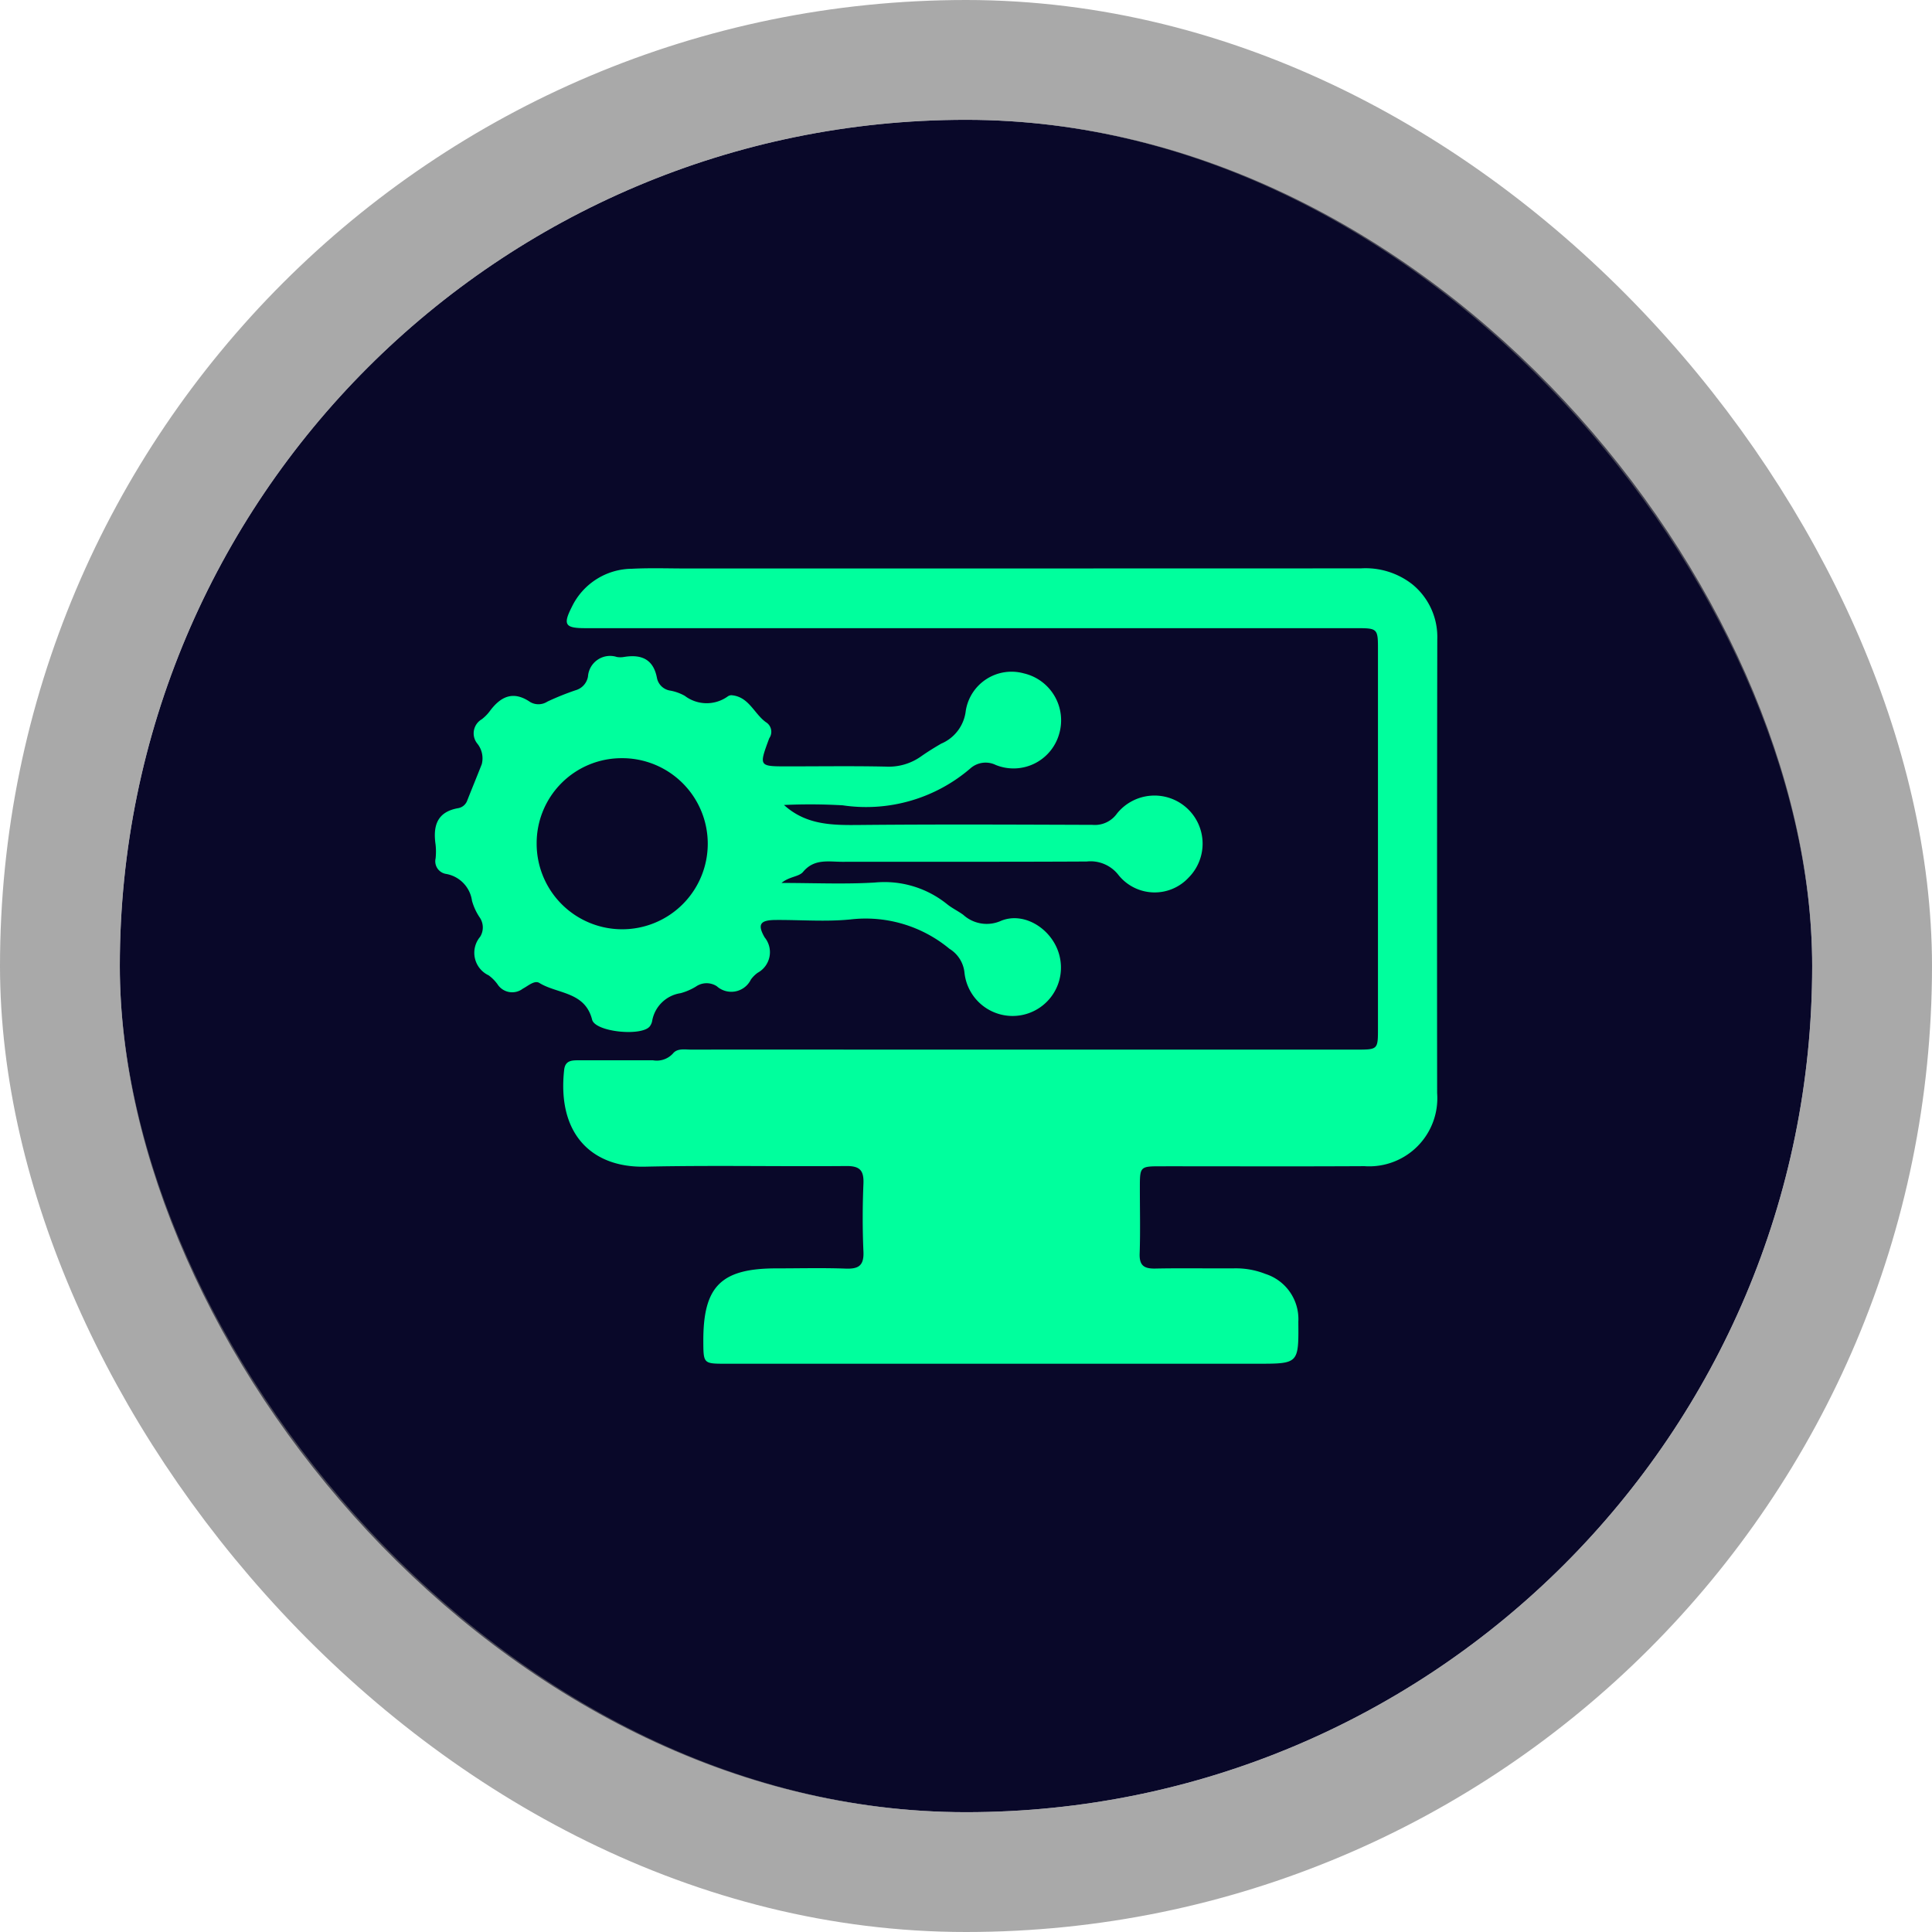 <svg xmlns="http://www.w3.org/2000/svg" xmlns:xlink="http://www.w3.org/1999/xlink" width="129" height="129" viewBox="0 0 129 129"><defs><clipPath id="clip-path"><rect id="Rectangle_3313" data-name="Rectangle 3313" width="66.934" height="53.113" fill="#00ff9d"></rect></clipPath></defs><g id="ico5" transform="translate(8 8)"><g id="Rectangle_3308" data-name="Rectangle 3308" fill="#090829" stroke="rgba(112,112,112,0.6)" stroke-width="8"><rect width="113" height="113" rx="56.5" stroke="none"></rect><rect x="-4" y="-4" width="121" height="121" rx="60.5" fill="none"></rect></g><g id="Group_4917" data-name="Group 4917" transform="translate(21.033 29.943)"><g id="Group_4917-2" data-name="Group 4917" clip-path="url(#clip-path)"><path id="Path_32050" data-name="Path 32050" d="M56.842,4Q43.96,4,31.078,4c-1.35,0-1.506-.227-.9-1.419A4.494,4.494,0,0,1,34.2.033C35.432-.029,36.67.015,37.906.015q22.474,0,44.948-.007a5.063,5.063,0,0,1,3.456,1.073,4.536,4.536,0,0,1,1.655,3.662q-.026,15.153-.01,30.305a4.548,4.548,0,0,1-4.861,4.874c-4.51.025-9.02.007-13.531.008-1.456,0-1.457,0-1.457,1.474,0,1.452.036,2.905-.014,4.355-.027.79.286,1.012,1.03,1,1.791-.037,3.583,0,5.375-.015a5.35,5.35,0,0,1,1.99.372,3.166,3.166,0,0,1,2.2,3.193c.024,2.805.024,2.805-2.743,2.805h-35.5c-1.475,0-1.48-.009-1.486-1.505-.013-3.668,1.184-4.861,4.881-4.862,1.544,0,3.091-.041,4.633.016.868.032,1.218-.216,1.177-1.138-.067-1.511-.062-3.028,0-4.54.035-.881-.242-1.179-1.146-1.171-4.479.039-8.96-.057-13.437.042-3.518.078-5.878-2.143-5.4-6.464.067-.608.477-.638.931-.639l5,0a1.462,1.462,0,0,0,1.333-.454c.292-.365.8-.258,1.227-.259q5.746-.007,11.492,0h32.9c1.452,0,1.455,0,1.455-1.424q0-12.6,0-25.208C84.007,4.007,84,4,82.514,4H56.842" transform="translate(-21.03 0)" fill="#00ff9d"></path><path id="Path_32051" data-name="Path 32051" d="M23.315,30.2c1.481,1.344,3.225,1.351,5.025,1.334,5.19-.05,10.38-.026,15.57-.008a1.81,1.81,0,0,0,1.642-.761,3.213,3.213,0,1,1,4.772,4.29,3.091,3.091,0,0,1-4.667-.169,2.359,2.359,0,0,0-2.132-.913c-5.437.03-10.874.01-16.312.02-.919,0-1.879-.226-2.624.672-.279.336-.909.3-1.441.74,2.182,0,4.211.094,6.227-.028A6.663,6.663,0,0,1,34.2,36.819c.335.27.734.459,1.083.713a2.327,2.327,0,0,0,2.526.4c1.579-.646,3.471.593,3.9,2.332A3.23,3.23,0,1,1,35.366,41.4,2.12,2.12,0,0,0,34.361,39.8a8.76,8.76,0,0,0-6.617-1.958c-1.652.164-3.334.022-5,.035-1.013.008-1.224.288-.723,1.161A1.561,1.561,0,0,1,21.56,41.4a1.973,1.973,0,0,0-.458.458,1.453,1.453,0,0,1-2.274.443,1.254,1.254,0,0,0-1.4.026,3.9,3.9,0,0,1-1.019.438,2.267,2.267,0,0,0-1.9,1.873.864.864,0,0,1-.151.336c-.525.692-3.647.387-3.855-.44-.475-1.884-2.31-1.707-3.523-2.452-.325-.2-.752.2-1.1.379a1.166,1.166,0,0,1-1.7-.3,2.7,2.7,0,0,0-.588-.589A1.66,1.66,0,0,1,3.026,39a1.181,1.181,0,0,0-.044-1.313,3.834,3.834,0,0,1-.5-1.092A2.113,2.113,0,0,0,.74,34.8.854.854,0,0,1,.051,33.77a4.28,4.28,0,0,0,0-.926C-.13,31.6.142,30.653,1.573,30.409a.792.792,0,0,0,.6-.531c.317-.8.646-1.6.961-2.4a1.568,1.568,0,0,0-.315-1.4,1.086,1.086,0,0,1,.313-1.6,2.788,2.788,0,0,0,.522-.524c.73-.992,1.567-1.416,2.717-.627a1.1,1.1,0,0,0,1.144-.03,17.935,17.935,0,0,1,1.886-.76,1.157,1.157,0,0,0,.825-.91,1.479,1.479,0,0,1,1.93-1.31,1.391,1.391,0,0,0,.462,0c1.167-.194,1.981.136,2.217,1.417a1.065,1.065,0,0,0,.9.83,3.152,3.152,0,0,1,.954.346,2.411,2.411,0,0,0,2.843.059.478.478,0,0,1,.258-.1c1.173.08,1.52,1.229,2.315,1.8a.75.75,0,0,1,.234,1.061.636.636,0,0,0-.036.085c-.664,1.806-.664,1.806,1.254,1.806,2.193,0,4.387-.032,6.58.016a3.719,3.719,0,0,0,2.34-.69c.427-.3.877-.578,1.331-.842a2.712,2.712,0,0,0,1.644-2.2,3.093,3.093,0,0,1,3.875-2.494,3.219,3.219,0,0,1,2.35,4.078,3.165,3.165,0,0,1-4.224,2.038,1.535,1.535,0,0,0-1.706.24,10.677,10.677,0,0,1-8.516,2.454,37.971,37.971,0,0,0-3.91-.022M6.8,32.785a5.712,5.712,0,1,0,5.681-5.711A5.671,5.671,0,0,0,6.8,32.785" transform="translate(0 -14.393)" fill="#00ff9d"></path></g></g></g></svg>